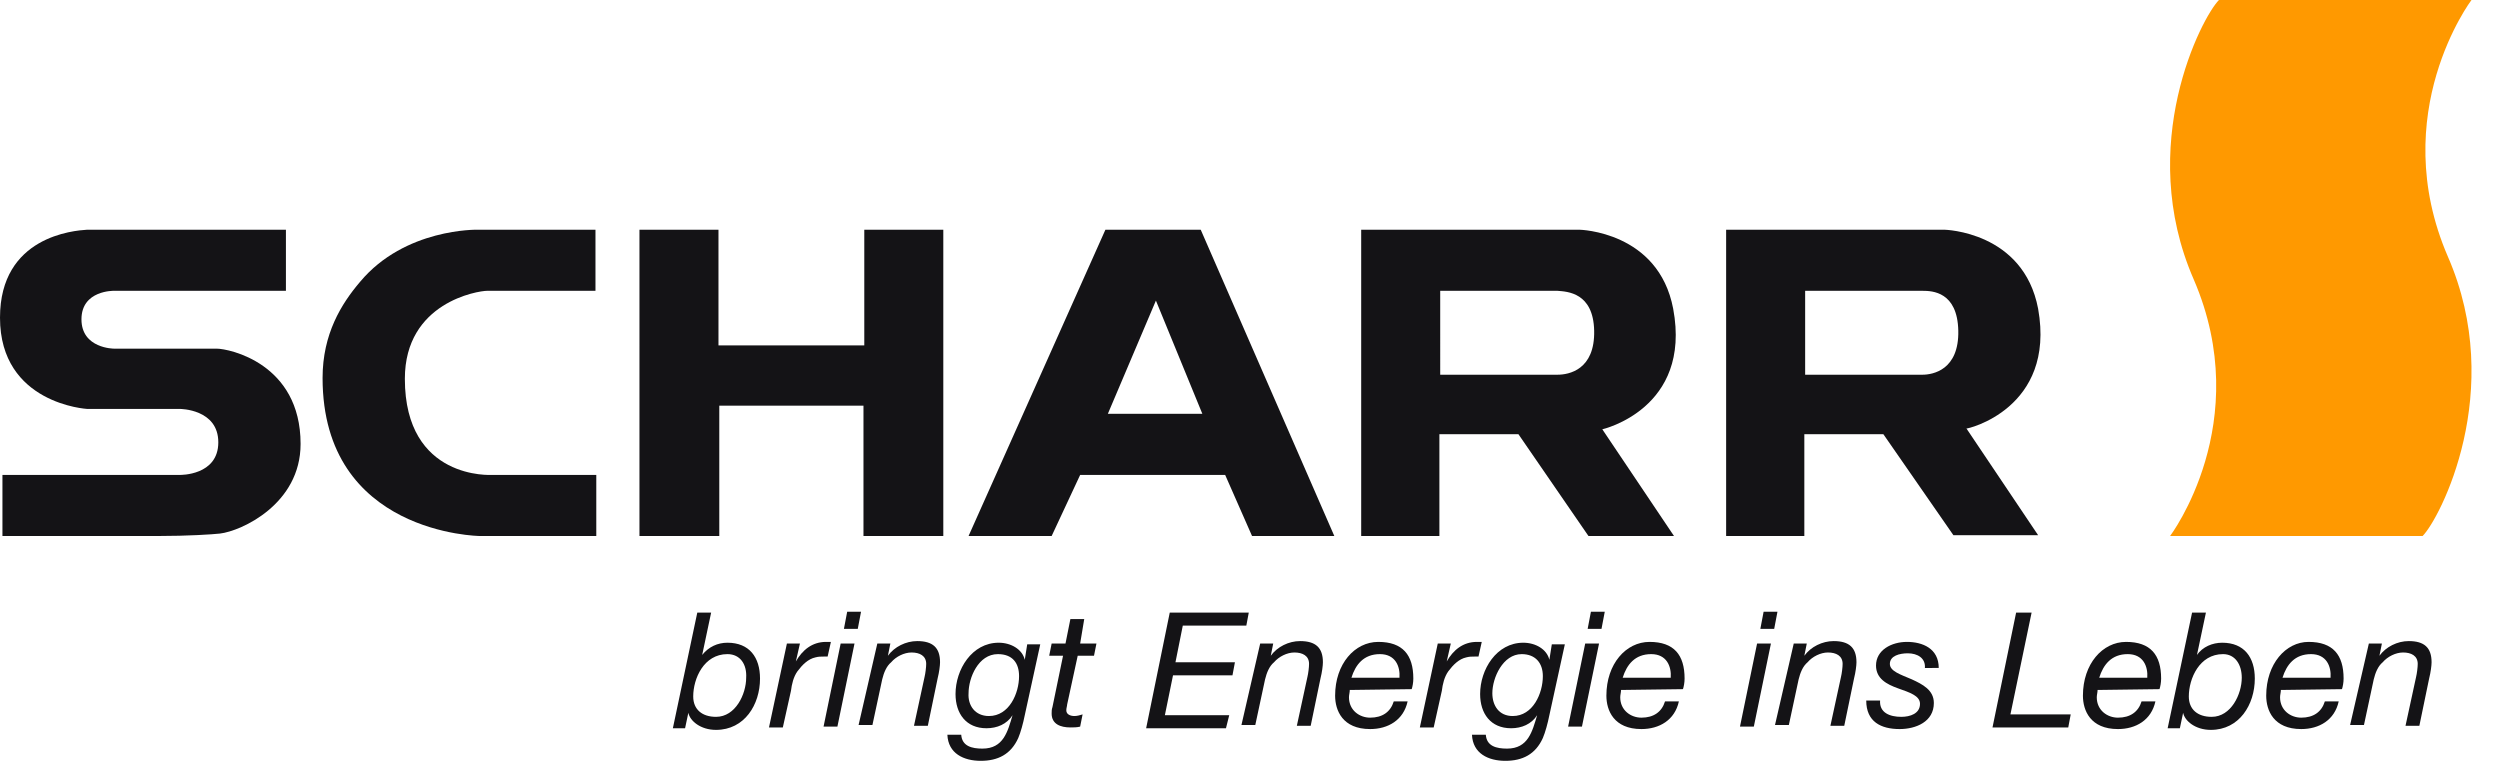 <?xml version="1.0" encoding="utf-8"?>
<!-- Generator: Adobe Illustrator 27.0.0, SVG Export Plug-In . SVG Version: 6.00 Build 0)  -->
<svg version="1.1"
	 id="svg2" xmlns:rdf="http://www.w3.org/1999/02/22-rdf-syntax-ns#" xmlns:dc="http://purl.org/dc/elements/1.1/" xmlns:cc="http://creativecommons.org/ns#" xmlns:svg="http://www.w3.org/2000/svg"
	 xmlns="http://www.w3.org/2000/svg" xmlns:xlink="http://www.w3.org/1999/xlink" x="0px" y="0px" viewBox="0 0 306.9 93.4"
	 style="enable-background:new 0 0 306.9 93.4;" xml:space="preserve">
<style type="text/css">
	.st0{fill:#FF9900;}
	.st1{fill:#141316;}
</style>
<g>
	<path id="path22" class="st0" d="M266.4,65.8c0,0,10.5-13.9,2.9-31.5c-7.2-16.5,1-32.2,3.1-34.3h31c0,0-10.5,13.9-2.9,31.5
		c7.2,16.5-1,32.2-3.1,34.3H266.4"/>
	<path id="path24" class="st1" d="M89.3,80.3c-2.9,0-4.2,3-4.2,5.2c0,1.6,1.1,2.5,2.8,2.5c2.4,0,3.7-2.8,3.7-4.8
		C91.7,81.6,90.9,80.3,89.3,80.3z M85.6,75.2h1.7l-1.1,5.2l0,0c0.8-1,1.9-1.5,3.1-1.5c2.7,0,4,1.8,4,4.4c0,3.2-1.9,6.3-5.4,6.3
		c-1.9,0-3.2-1.1-3.4-2.1l0,0l-0.4,1.9h-1.5L85.6,75.2"/>
	<path id="path26" class="st1" d="M96.6,79h1.6l-0.5,2.2l0,0c0.8-1.4,2-2.4,3.7-2.4c0.2,0,0.4,0,0.6,0l-0.4,1.8c-0.2,0-0.3,0-0.5,0
		c-0.4,0-0.6,0-1,0.1c-0.9,0.2-1.6,0.9-2.2,1.7c-0.5,0.7-0.7,1.6-0.8,2.4l-1,4.5h-1.7L96.6,79"/>
	<path id="path28" class="st1" d="M105.3,77.2h-1.7l0.4-2.1h1.7L105.3,77.2z M103.2,79h1.7l-2.1,10.2h-1.7L103.2,79"/>
	<path id="path30" class="st1" d="M107.7,79h1.6l-0.3,1.5l0,0c0.8-1.1,2.2-1.8,3.6-1.8c1.9,0,2.8,0.8,2.8,2.6c0,0.4-0.1,1.2-0.3,2
		l-1.2,5.8h-1.7l1.3-6c0.1-0.4,0.2-1.2,0.2-1.6c0-1-0.8-1.4-1.8-1.4c-0.9,0-1.9,0.5-2.5,1.2c-0.6,0.5-0.9,1.3-1.1,2.1l-1.2,5.6h-1.7
		L107.7,79"/>
	<path id="path32" class="st1" d="M121.4,87.9c2.5,0,3.7-2.8,3.7-4.9c0-1.6-0.8-2.7-2.6-2.7c-2.4,0-3.6,2.9-3.6,4.8
		C118.8,86.6,119.7,87.9,121.4,87.9z M125.8,87.8c-0.2,1-0.5,2.1-0.8,2.8c-0.9,2-2.5,2.8-4.6,2.8s-4-0.9-4.1-3.2h1.7
		c0.1,1.4,1.3,1.7,2.6,1.7c2.6,0,3.1-2.1,3.7-4.1l0,0c-0.7,1.1-1.9,1.6-3.2,1.6c-2.5,0-3.8-1.8-3.8-4.2c0-3,2-6.3,5.3-6.3
		c1.5,0,2.9,0.8,3.2,2.1l0,0l0,0l0.3-1.9h1.6L125.8,87.8"/>
	<path id="path34" class="st1" d="M132.6,79h2l-0.3,1.5h-2l-1.3,6c0,0.2-0.1,0.4-0.1,0.7c0,0.5,0.5,0.7,1,0.7c0.3,0,0.7-0.1,1-0.2
		l-0.3,1.5c-0.4,0.1-0.8,0.1-1.2,0.1c-1.2,0-2.3-0.4-2.3-1.7c0-0.3,0-0.5,0.1-0.8l1.3-6.3h-1.7l0.3-1.5h1.7l0.6-3h1.7L132.6,79"/>
	<path id="path36" class="st1" d="M143.6,75.2h9.7l-0.3,1.6h-7.8l-0.9,4.5h7.3l-0.3,1.6H144l-1,4.9h7.9l-0.4,1.6h-9.8L143.6,75.2"/>
	<path id="path38" class="st1" d="M154.7,79h1.6l-0.3,1.5l0,0c0.8-1.1,2.2-1.8,3.6-1.8c1.9,0,2.8,0.8,2.8,2.6c0,0.4-0.1,1.2-0.3,2
		l-1.2,5.8h-1.7l1.3-6c0.1-0.4,0.2-1.2,0.2-1.6c0-1-0.8-1.4-1.8-1.4c-0.9,0-1.9,0.5-2.5,1.2c-0.6,0.5-0.9,1.3-1.1,2.1l-1.2,5.6h-1.7
		L154.7,79"/>
	<path id="path40" class="st1" d="M171.8,83.2c0.1-1.4-0.5-2.9-2.4-2.9c-2,0-3,1.3-3.5,2.9H171.8z M165.7,84.7
		c0,0.3-0.1,0.6-0.1,0.9c0,1.6,1.3,2.5,2.6,2.5c1.5,0,2.5-0.7,2.9-2h1.7c-0.5,2.3-2.4,3.4-4.6,3.4c-3.4,0-4.3-2.3-4.3-4.1
		c0-3.9,2.4-6.6,5.3-6.6c3,0,4.3,1.6,4.3,4.5c0,0.5-0.1,1-0.2,1.3L165.7,84.7"/>
	<path id="path42" class="st1" d="M176.5,79h1.6l-0.5,2.2l0,0c0.8-1.4,2-2.4,3.7-2.4c0.2,0,0.4,0,0.6,0l-0.4,1.8c-0.2,0-0.3,0-0.5,0
		c-0.4,0-0.6,0-1,0.1c-0.9,0.2-1.6,0.9-2.2,1.7c-0.5,0.7-0.7,1.6-0.8,2.4l-1,4.5h-1.7L176.5,79"/>
	<path id="path44" class="st1" d="M185.7,87.9c2.5,0,3.7-2.8,3.7-4.9c0-1.6-0.9-2.7-2.6-2.7c-2.3,0-3.6,2.9-3.6,4.8
		C183.2,86.6,184,87.9,185.7,87.9L185.7,87.9z M190.2,87.8c-0.2,1-0.5,2.1-0.8,2.8c-0.9,2-2.5,2.8-4.6,2.8s-4-0.9-4.1-3.2h1.7
		c0.1,1.4,1.3,1.7,2.6,1.7c2.6,0,3.1-2.1,3.7-4.1l0,0c-0.7,1.1-1.9,1.6-3.2,1.6c-2.5,0-3.8-1.8-3.8-4.2c0-3,2-6.3,5.3-6.3
		c1.5,0,2.9,0.8,3.2,2.1l0,0l0,0l0.3-1.9h1.6L190.2,87.8"/>
	<path id="path46" class="st1" d="M196.6,77.2h-1.7l0.4-2.1h1.7L196.6,77.2z M194.6,79h1.7l-2.1,10.2h-1.7L194.6,79"/>
	<path id="path48" class="st1" d="M205.1,83.2c0.1-1.4-0.5-2.9-2.4-2.9c-2,0-3,1.3-3.5,2.9H205.1z M199,84.7c0,0.3-0.1,0.6-0.1,0.9
		c0,1.6,1.3,2.5,2.6,2.5c1.5,0,2.5-0.7,2.9-2h1.7c-0.5,2.3-2.4,3.4-4.6,3.4c-3.4,0-4.3-2.3-4.3-4.1c0-3.9,2.4-6.6,5.3-6.6
		c3,0,4.3,1.6,4.3,4.5c0,0.5-0.1,1-0.2,1.3L199,84.7"/>
	<path id="path50" class="st1" d="M217.8,77.2h-1.7l0.4-2.1h1.7L217.8,77.2z M215.7,79h1.7l-2.1,10.2h-1.7L215.7,79"/>
	<path id="path52" class="st1" d="M220.2,79h1.6l-0.3,1.5l0,0c0.8-1.1,2.2-1.8,3.6-1.8c1.9,0,2.8,0.8,2.8,2.6c0,0.4-0.1,1.2-0.3,2
		l-1.2,5.8h-1.7l1.3-6c0.1-0.4,0.2-1.2,0.2-1.6c0-1-0.8-1.4-1.8-1.4c-0.9,0-1.9,0.5-2.5,1.2c-0.6,0.5-0.9,1.3-1.1,2.1l-1.2,5.6h-1.7
		L220.2,79"/>
	<path id="path54" class="st1" d="M236.3,82c0.1-1.2-0.9-1.8-2.1-1.8c-1,0-2.2,0.3-2.2,1.3c0,0.9,1.3,1.3,2.7,1.9
		c1.3,0.6,2.7,1.3,2.7,2.9c0,2.3-2.2,3.2-4.2,3.2c-2.3,0-4.1-0.9-4.1-3.5h1.7c-0.1,1.5,1.2,2,2.6,2c1.1,0,2.3-0.4,2.3-1.6
		c0-1-1.3-1.4-2.7-1.9s-2.7-1.2-2.7-2.8c0-1.9,1.9-2.9,3.8-2.9s3.9,0.8,3.9,3.2L236.3,82"/>
	<path id="path56" class="st1" d="M247.5,75.2h1.9l-2.6,12.5h7.4l-0.3,1.6h-9.3L247.5,75.2"/>
	<path id="path58" class="st1" d="M263.6,83.2c0.1-1.4-0.5-2.9-2.4-2.9c-2,0-3,1.3-3.5,2.9H263.6z M257.5,84.7
		c0,0.3-0.1,0.6-0.1,0.9c0,1.6,1.3,2.5,2.6,2.5c1.5,0,2.5-0.7,2.9-2h1.7c-0.5,2.3-2.4,3.4-4.6,3.4c-3.4,0-4.3-2.3-4.3-4.1
		c0-3.9,2.4-6.6,5.3-6.6c3,0,4.3,1.6,4.3,4.5c0,0.5-0.1,1-0.2,1.3L257.5,84.7"/>
	<path id="path60" class="st1" d="M272.9,80.3c-2.9,0-4.2,3-4.2,5.2c0,1.6,1.1,2.5,2.8,2.5c2.4,0,3.7-2.8,3.7-4.8
		C275.2,81.6,274.4,80.3,272.9,80.3z M269.1,75.2h1.7l-1.1,5.2l0,0c0.7-1,1.9-1.5,3.1-1.5c2.7,0,4,1.8,4,4.4c0,3.2-1.9,6.3-5.4,6.3
		c-1.9,0-3.2-1.1-3.4-2.1l0,0l-0.4,1.9h-1.5L269.1,75.2"/>
	<path id="path62" class="st1" d="M286.1,83.2c0.1-1.4-0.5-2.9-2.4-2.9c-2,0-3,1.3-3.5,2.9H286.1z M280,84.7c0,0.3-0.1,0.6-0.1,0.9
		c0,1.6,1.3,2.5,2.6,2.5c1.5,0,2.5-0.7,2.9-2h1.7c-0.5,2.3-2.4,3.4-4.6,3.4c-3.4,0-4.3-2.3-4.3-4.1c0-3.9,2.4-6.6,5.2-6.6
		c3,0,4.3,1.6,4.3,4.5c0,0.5-0.1,1-0.2,1.3L280,84.7"/>
	<path id="path64" class="st1" d="M290.8,79h1.6l-0.3,1.5l0,0c0.8-1.1,2.2-1.8,3.6-1.8c1.9,0,2.8,0.8,2.8,2.6c0,0.4-0.1,1.2-0.3,2
		l-1.2,5.8h-1.7l1.3-6c0.1-0.4,0.2-1.2,0.2-1.6c0-1-0.8-1.4-1.8-1.4c-0.9,0-1.9,0.5-2.5,1.2c-0.6,0.5-0.9,1.3-1.1,2.1l-1.2,5.6h-1.7
		L290.8,79"/>
	<path id="path66" class="st1" d="M73.1,28.2v7.5c0,0-12.4,0-13.3,0c-1.1,0-10.1,1.4-10.1,10.8c0,12.5,10.7,11.8,10.7,11.8h12.8v7.5
		H58.9c0,0-19.3-0.2-19.3-19.4c0-5.4,2.3-9.1,4.6-11.8c5.5-6.6,14.4-6.4,14.4-6.4L73.1,28.2L73.1,28.2"/>
	<path id="path68" class="st1" d="M78.5,28.2h9.7v14.2h17.9V28.2h9.7v37.6H106v-16H88.3v16h-9.8V28.2"/>
	<path id="path70" class="st1" d="M136,50.8l5.9-13.9l5.7,13.9C147.6,50.8,136,50.8,136,50.8z M147.4,28.2h-11.7l-16.8,37.6h10.2
		l3.5-7.5h17.8l3.3,7.5h10.1L147.4,28.2L147.4,28.2"/>
	<path id="path72" class="st1" d="M191.2,46c-1.4,0-14.4,0-14.4,0V35.7c0,0,12.5,0,14.4,0c1.2,0.1,4.4,0.2,4.5,4.9
		C195.8,45.4,192.6,46,191.2,46z M205.4,37.9c-1.8-9.5-11.5-9.7-11.5-9.7h-26.8v37.6h9.6V53.3h9.7l8.6,12.5h10.5l-8.8-13.1
		C196.7,52.7,207.7,50.2,205.4,37.9L205.4,37.9"/>
	<path id="path74" class="st1" d="M236,46c-1.4,0-14.4,0-14.4,0V35.7c0,0,12.5,0,14.4,0c1.2,0,4.3,0.1,4.4,4.9S237.3,46,236,46z
		 M250.2,37.9c-1.8-9.5-11.5-9.7-11.5-9.7h-26.8v37.6h9.6V53.3h9.7l8.6,12.4h10.4l-8.8-13.1C241.4,52.7,252.4,50.2,250.2,37.9
		L250.2,37.9"/>
	<path id="path76" class="st1" d="M26.6,42.8c1.5,0,10.3,1.8,10.3,11.7c0,7.4-7.3,10.7-9.9,11c-0.9,0.1-3.9,0.3-7.6,0.3
		c-8,0-19.1,0-19.1,0v-7.5c0,0,20.3,0,21.8,0c0,0,4.7,0.1,4.7-4l0,0c0-4.1-4.7-4.1-4.7-4.1H10.7C10.7,50.2,0,49.6,0,39
		c0-10,9.1-10.7,10.7-10.8c1.6,0,24.4,0,24.4,0v7.5H14c0,0-4-0.1-4,3.5l0,0c0,3.6,4,3.6,4,3.6S25.1,42.8,26.6,42.8"/>
</g>
</svg>
